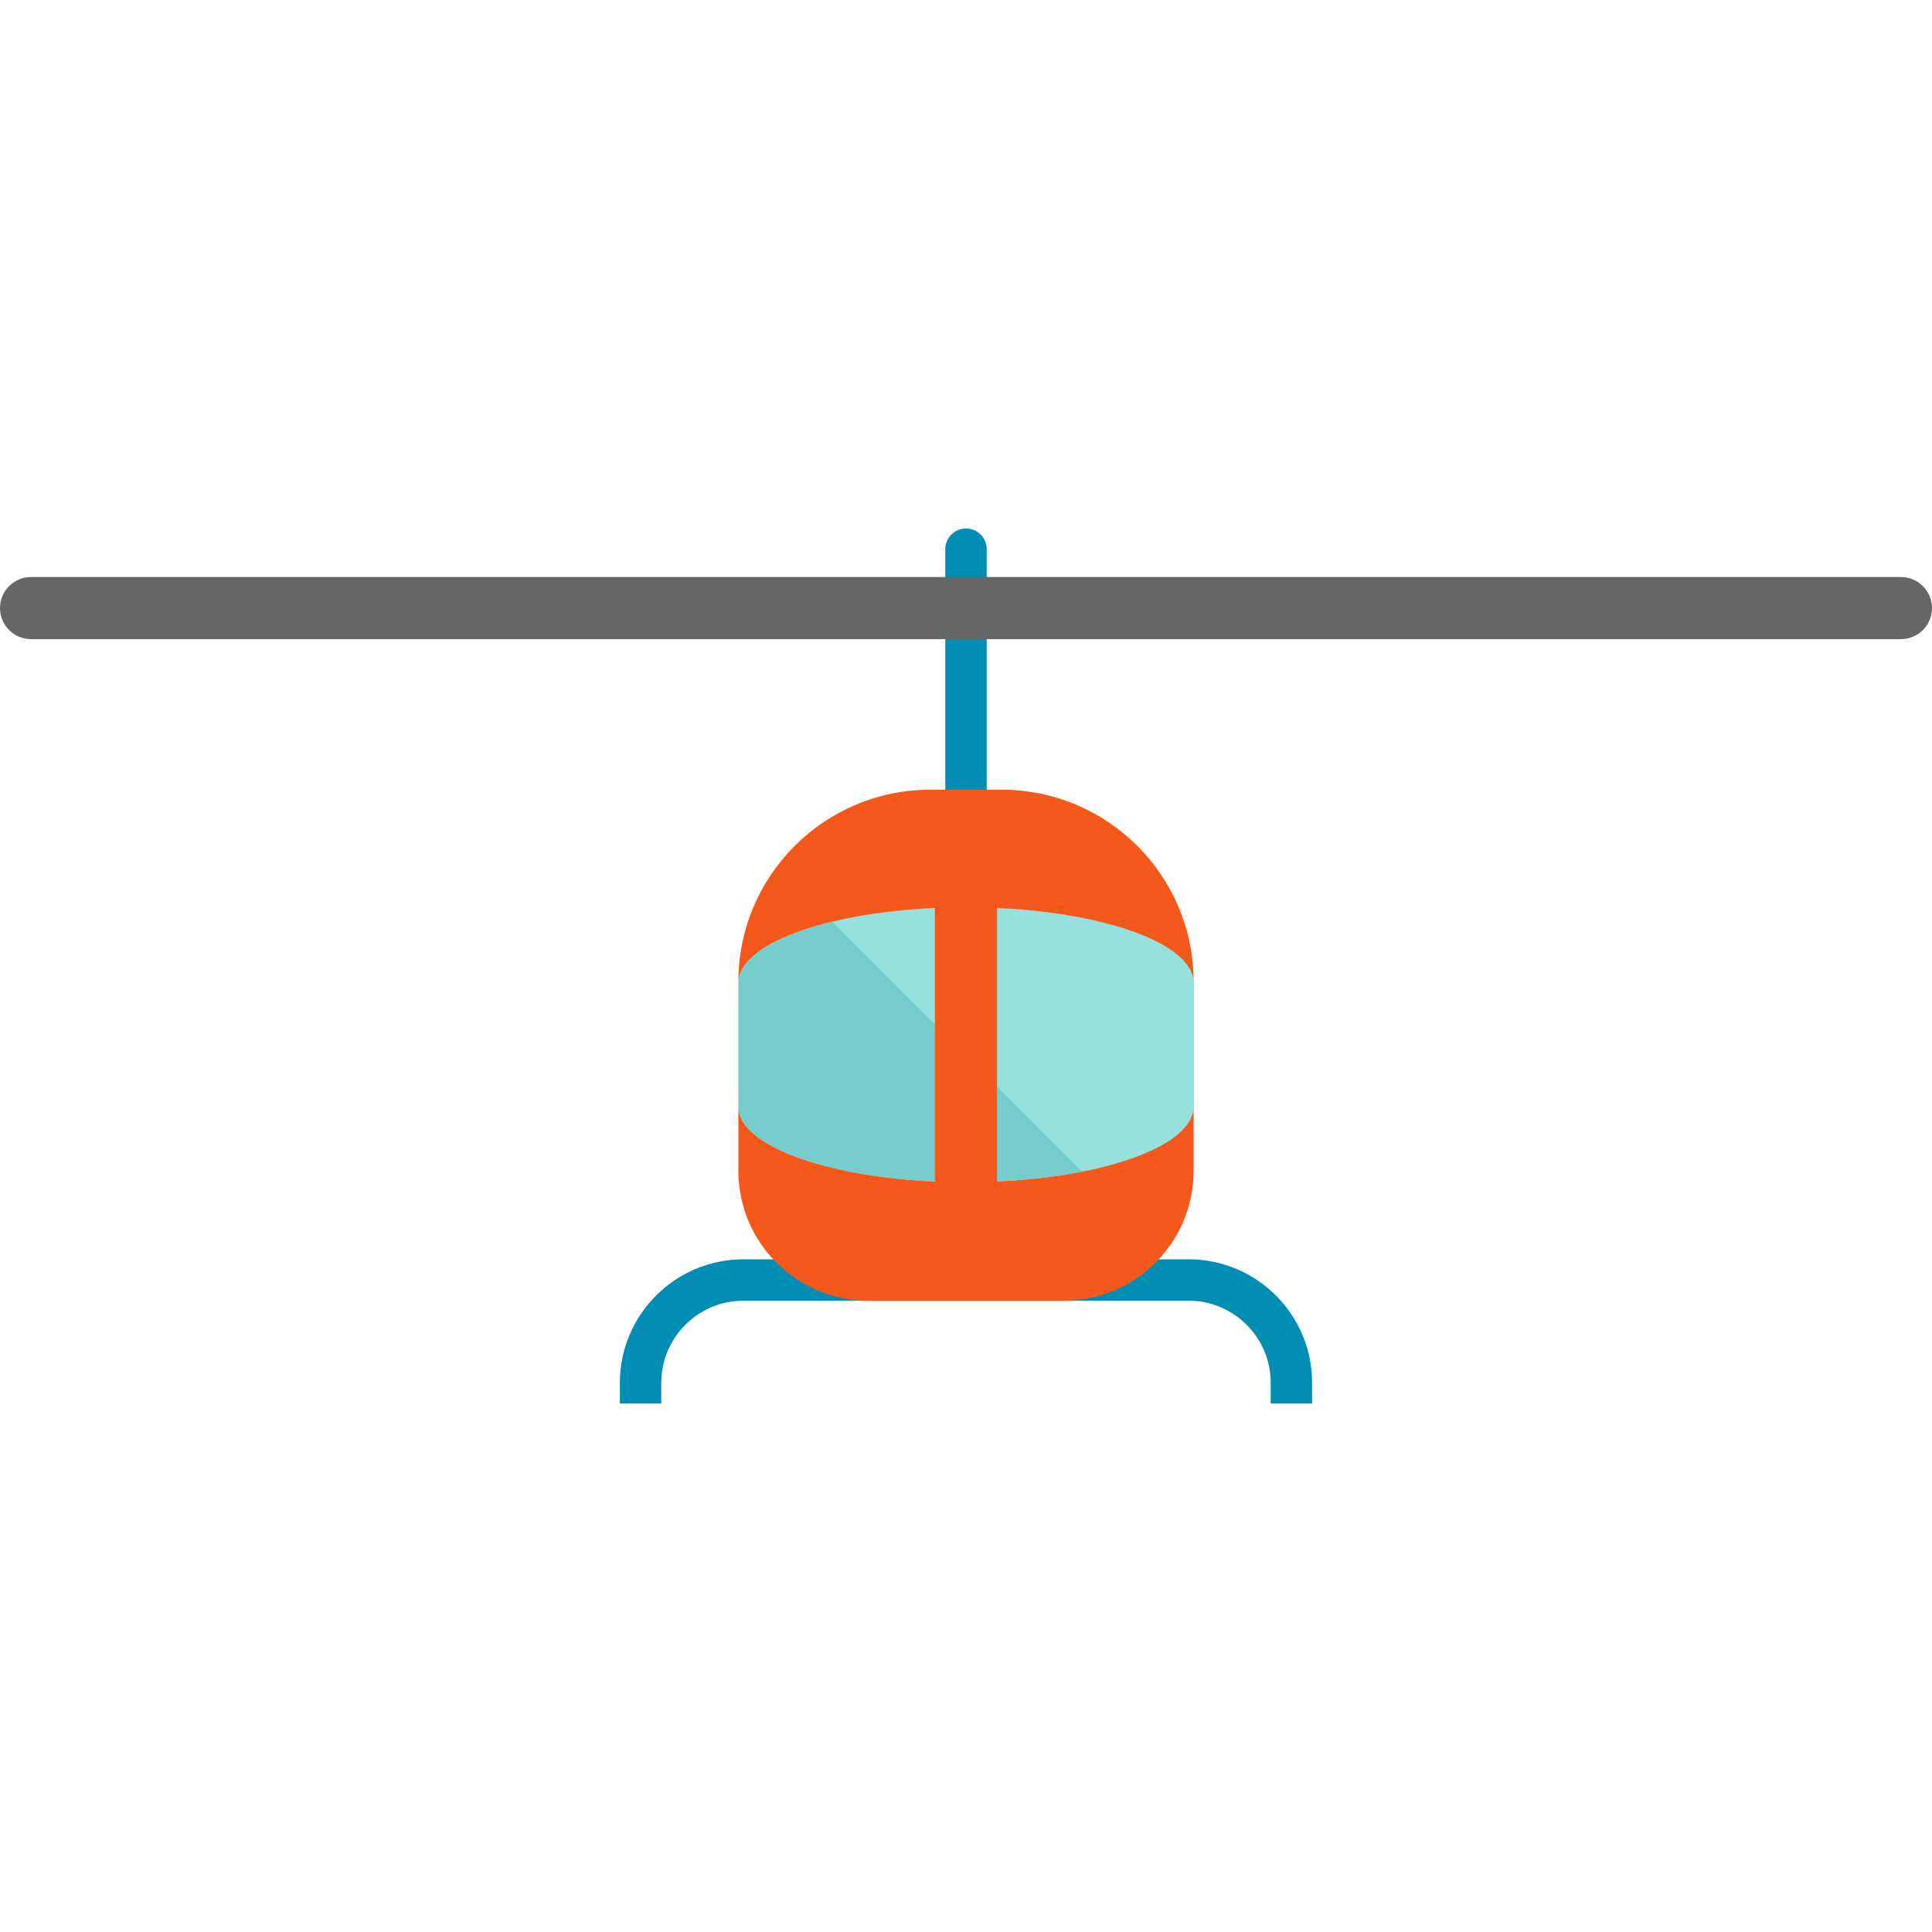 <?xml version="1.0" encoding="iso-8859-1"?>
<!-- Uploaded to: SVG Repo, www.svgrepo.com, Generator: SVG Repo Mixer Tools -->
<svg height="800px" width="800px" version="1.1" id="Layer_1" xmlns="http://www.w3.org/2000/svg" xmlns:xlink="http://www.w3.org/1999/xlink" 
	 viewBox="0 0 466.496 466.496" xml:space="preserve">
<g>
	<path style="fill:#008DB3;" d="M233.248,195.674c-2.762,0-5-2.239-5-5v-58.066c0-2.761,2.238-5,5-5s5,2.239,5,5v58.066
		C238.248,193.436,236.01,195.674,233.248,195.674z"/>
	<path style="fill:#76CDCE;" d="M288.211,237.307v29.91c0,6.67-10.79,12.51-26.9,15.68c-8.22,1.63-17.82,2.56-28.07,2.56
		c-15.18,0-28.92-2.04-38.86-5.34c-9.95-3.3-16.1-7.86-16.1-12.9v-29.91c0-6.07,8.94-11.45,22.68-14.76l0.01-0.01
		c9.06-2.18,20.21-3.47,32.27-3.47c15.18,0,28.93,2.04,38.87,5.34C282.061,227.707,288.211,232.268,288.211,237.307z"/>
	<path style="fill:#008DB3;" d="M316.822,338.888h-10v-5c0-10.929-8.891-19.82-19.819-19.82h-107.51
		c-10.929,0-19.82,8.891-19.82,19.82v5h-10v-5c0-16.443,13.377-29.82,29.82-29.82h107.51c16.442,0,29.819,13.377,29.819,29.82
		V338.888z"/>
	<path style="fill:#96E0DE;" d="M288.211,237.307v29.91c0,6.67-10.79,12.51-26.9,15.68l-60.35-60.35l0.01-0.01
		c9.06-2.18,20.21-3.47,32.27-3.47c15.18,0,28.93,2.04,38.87,5.34C282.061,227.707,288.211,232.268,288.211,237.307z"/>
	<path style="fill:#F4581B;" d="M272.111,224.408c9.95,3.3,16.1,7.86,16.1,12.9v-0.25c0-25.62-20.77-46.38-46.38-46.38h-17.17
		c-25.61,0-46.38,20.76-46.38,46.38v0.25c0-9.235,20.669-16.853,47.464-18.067v66.043c-12.179-0.551-23.09-2.42-31.364-5.167
		c-9.95-3.3-16.1-7.86-16.1-12.9v15.46c0,17.34,14.06,31.39,31.39,31.39h47.15c17.34,0,31.39-14.05,31.39-31.39v-15.46
		c0,9.234-20.666,16.852-47.466,18.066V219.24C252.923,219.792,263.839,221.66,272.111,224.408z"/>
	<path style="fill:#666666;" d="M458.996,154.328H7.5c-4.143,0-7.5-3.358-7.5-7.5s3.357-7.5,7.5-7.5h451.496
		c4.143,0,7.5,3.358,7.5,7.5S463.139,154.328,458.996,154.328z"/>
</g>
</svg>
